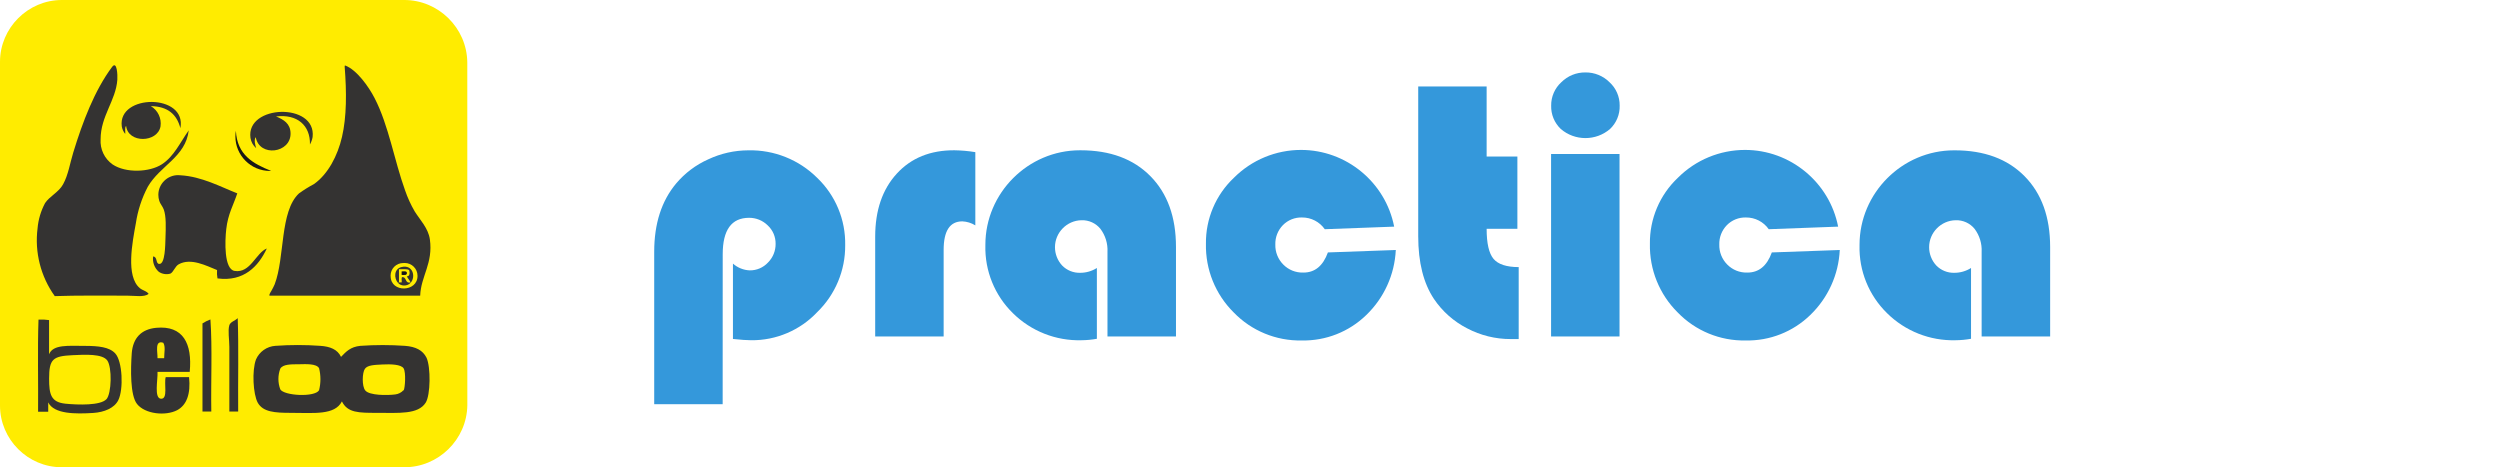 <?xml version="1.0" encoding="UTF-8" standalone="no"?>
<!DOCTYPE svg PUBLIC "-//W3C//DTD SVG 1.1//EN" "http://www.w3.org/Graphics/SVG/1.1/DTD/svg11.dtd">
<svg width="100%" height="100%" viewBox="0 0 535 100" version="1.1" xmlns="http://www.w3.org/2000/svg" xmlns:xlink="http://www.w3.org/1999/xlink" xml:space="preserve" xmlns:serif="http://www.serif.com/" style="fill-rule:evenodd;clip-rule:evenodd;stroke-linejoin:round;stroke-miterlimit:2;">
    <g transform="matrix(1,0,0,1,-325.72,-0.49)">
        <path d="M425.73,87.19C425.637,94.555 419.515,100.546 412.15,100.48L339,100.48C338.973,100.48 338.946,100.48 338.92,100.48C331.678,100.48 325.72,94.522 325.72,87.28C325.72,87.25 325.72,87.22 325.72,87.19L325.72,13.82C325.72,13.79 325.72,13.76 325.72,13.73C325.72,6.467 331.696,0.49 338.96,0.49C338.973,0.49 338.987,0.49 339,0.49L412.14,0.49C419.518,0.44 425.638,6.452 425.72,13.83L425.73,87.19Z" style="fill:rgb(255,236,0);fill-rule:nonzero;"/>
    </g>
    <g transform="matrix(1,0,0,1,140,1.99)">
        <g transform="matrix(1,0,0,1,0,-0.49)">
            <path d="M14.65,85L0,85L0,52.37C0,46.37 1.567,41.5 4.7,37.76C6.573,35.539 8.926,33.772 11.58,32.59C14.259,31.333 17.181,30.678 20.14,30.67C25.643,30.543 30.967,32.668 34.87,36.55C38.799,40.303 40.977,45.538 40.87,50.97C40.919,56.368 38.748,61.555 34.87,65.31C31.212,69.183 26.098,71.36 20.77,71.31C19.883,71.31 18.577,71.22 16.85,71.04L16.85,54.91C17.845,55.796 19.119,56.309 20.45,56.36C21.928,56.377 23.347,55.766 24.35,54.68C25.41,53.621 25.998,52.178 25.98,50.68C26.003,49.189 25.392,47.756 24.3,46.74C23.238,45.685 21.797,45.098 20.3,45.11C16.54,45.11 14.66,47.71 14.66,52.91L14.65,85Z" style="fill:rgb(52,152,219);fill-rule:nonzero;"/>
        </g>
        <g transform="matrix(1,0,0,1,0,-0.49)">
            <path d="M68.72,31.06L68.72,46.73C67.882,46.211 66.925,45.914 65.94,45.87C63.273,45.87 61.94,47.907 61.94,51.98L61.94,70.51L47.29,70.51L47.29,49.16C47.29,43.52 48.83,39.02 51.91,35.66C54.99,32.3 59.103,30.633 64.25,30.66C65.748,30.682 67.242,30.815 68.72,31.06Z" style="fill:rgb(52,152,219);fill-rule:nonzero;"/>
        </g>
        <g transform="matrix(1,0,0,1,0,-0.49)">
            <path d="M94.73,55.85L94.73,71C93.644,71.197 92.543,71.301 91.44,71.31C85.959,71.465 80.647,69.368 76.75,65.51C72.859,61.703 70.727,56.441 70.87,51C70.87,50.963 70.87,50.926 70.87,50.89C70.87,39.792 80.002,30.66 91.1,30.66C91.146,30.66 91.193,30.66 91.24,30.66C97.56,30.66 102.543,32.507 106.19,36.2C109.837,39.893 111.66,44.94 111.66,51.34L111.66,70.51L97,70.51L97,52.41C97.092,50.638 96.557,48.888 95.49,47.47C94.503,46.258 93.002,45.576 91.44,45.63C88.31,45.68 85.763,48.269 85.763,51.399C85.763,52.848 86.308,54.245 87.29,55.31C88.304,56.355 89.714,56.926 91.17,56.88C92.43,56.881 93.665,56.524 94.73,55.85Z" style="fill:rgb(52,152,219);fill-rule:nonzero;"/>
        </g>
        <g transform="matrix(1,0,0,1,0,-0.49)">
            <path d="M144.17,52.52L158.7,52C158.451,57.271 156.192,62.251 152.39,65.91C148.698,69.505 143.712,71.469 138.56,71.36C133.089,71.47 127.813,69.294 124.01,65.36C120.102,61.486 117.953,56.171 118.07,50.67C118.002,45.327 120.18,40.194 124.07,36.53C127.876,32.724 133.043,30.584 138.425,30.584C148.101,30.584 156.499,37.502 158.35,47L143.5,47.55C142.392,45.966 140.572,45.026 138.64,45.04C137.1,44.99 135.608,45.589 134.53,46.69C133.453,47.797 132.872,49.296 132.92,50.84C132.878,52.435 133.493,53.98 134.62,55.11C135.735,56.249 137.276,56.873 138.87,56.83C141.357,56.857 143.123,55.42 144.17,52.52Z" style="fill:rgb(52,152,219);fill-rule:nonzero;"/>
        </g>
        <g transform="matrix(1,0,0,1,0,-0.49)">
            <path d="M178.14,17L178.14,32L184.72,32L184.72,47.47L178.14,47.47C178.14,50.577 178.63,52.717 179.61,53.89C180.59,55.063 182.387,55.653 185,55.66L185,71.06L183.32,71.06C180.051,71.072 176.829,70.278 173.94,68.75C171.093,67.289 168.661,65.132 166.87,62.48C164.623,59.113 163.5,54.647 163.5,49.08L163.5,17L178.14,17Z" style="fill:rgb(52,152,219);fill-rule:nonzero;"/>
        </g>
        <g transform="matrix(1,0,0,1,0,-0.49)">
            <path d="M206.58,31.45L206.58,70.51L191.93,70.51L191.93,31.45L206.58,31.45ZM199.29,14C201.219,13.979 203.076,14.736 204.44,16.1C205.843,17.38 206.633,19.201 206.61,21.1C206.666,22.983 205.916,24.803 204.55,26.1C201.535,28.7 197.025,28.7 194.01,26.1C192.644,24.803 191.894,22.983 191.95,21.1C191.927,19.201 192.717,17.38 194.12,16.1C195.488,14.731 197.355,13.973 199.29,14Z" style="fill:rgb(52,152,219);fill-rule:nonzero;"/>
        </g>
        <g transform="matrix(1,0,0,1,0,-0.49)">
            <path d="M239.17,52.52L253.71,52C253.461,57.271 251.202,62.251 247.4,65.91C243.708,69.505 238.722,71.469 233.57,71.36C228.099,71.47 222.823,69.294 219.02,65.36C215.112,61.486 212.963,56.171 213.08,50.67C213.012,45.327 215.19,40.194 219.08,36.53C222.886,32.724 228.053,30.584 233.435,30.584C243.111,30.584 251.509,37.502 253.36,47L238.51,47.55C237.402,45.966 235.582,45.026 233.65,45.04C232.11,44.99 230.618,45.589 229.54,46.69C228.463,47.797 227.882,49.296 227.93,50.84C227.888,52.435 228.503,53.98 229.63,55.11C230.745,56.249 232.286,56.873 233.88,56.83C236.367,56.857 238.13,55.42 239.17,52.52Z" style="fill:rgb(52,152,219);fill-rule:nonzero;"/>
        </g>
        <g transform="matrix(1,0,0,1,0,-0.49)">
            <path d="M281.8,55.85L281.8,71C280.714,71.197 279.613,71.301 278.51,71.31C273.029,71.465 267.717,69.368 263.82,65.51C259.929,61.703 257.797,56.441 257.94,51C257.94,50.967 257.94,50.933 257.94,50.9C257.94,39.802 267.072,30.67 278.17,30.67C278.217,30.67 278.263,30.67 278.31,30.67C284.63,30.67 289.613,32.517 293.26,36.21C296.907,39.903 298.73,44.95 298.73,51.35L298.73,70.51L284.07,70.51L284.07,52.41C284.162,50.638 283.627,48.888 282.56,47.47C281.573,46.258 280.072,45.576 278.51,45.63C275.38,45.68 272.833,48.269 272.833,51.399C272.833,52.848 273.378,54.245 274.36,55.31C275.374,56.355 276.784,56.926 278.24,56.88C279.5,56.881 280.735,56.524 281.8,55.85Z" style="fill:rgb(52,152,219);fill-rule:nonzero;"/>
        </g>
    </g>
    <g transform="matrix(1,0,0,1,-325.72,-0.49)">
        <path d="M417.71,51.69C418.44,56.86 415.79,59.57 415.64,63.76L383.38,63.76C383.31,63.39 383.66,63.01 383.85,62.63C384.093,62.202 384.314,61.761 384.51,61.31C386.7,55.54 385.58,45.72 389.7,41.88C390.723,41.14 391.795,40.472 392.91,39.88C395.91,37.77 397.98,33.82 398.91,29.78C399.91,25.48 399.91,20.23 399.48,14.78C399.48,14.65 399.48,14.52 399.57,14.5C402.05,15.4 404.65,19.07 405.89,21.5C408.89,27.29 410.13,34.94 412.4,41.21C412.939,42.785 413.632,44.302 414.47,45.74C415.58,47.52 417.37,49.32 417.71,51.69ZM409.32,59.61C409.32,63.17 415.1,63.05 415.07,59.52C415.07,59.512 415.07,59.504 415.07,59.497C415.07,57.999 413.838,56.767 412.34,56.767C412.25,56.767 412.16,56.771 412.07,56.78C412.042,56.779 412.014,56.779 411.986,56.779C410.516,56.779 409.306,57.988 409.306,59.459C409.306,59.509 409.307,59.56 409.31,59.61L409.32,59.61Z" style="fill:rgb(52,51,50);fill-rule:nonzero;"/>
    </g>
    <g transform="matrix(1,0,0,1,-325.72,-0.49)">
        <path d="M411.67,57.63C414.09,57.06 414.73,59.73 413.61,60.98L413.55,60.93C413.41,60.38 412.96,60.14 412.8,59.61C413.46,59.67 413.44,58.76 413.27,58.29C412.81,57.97 411.84,58.15 411.1,58.1L411.1,60.93L410.9,61.04C410,60.05 410,58 411.67,57.63Z" style="fill:rgb(52,51,50);fill-rule:nonzero;"/>
    </g>
    <g transform="matrix(1,0,0,1,-325.72,-0.49)">
        <path d="M413.56,60.93L413.62,60.98C413.246,61.393 412.706,61.617 412.15,61.59C411.679,61.585 411.23,61.386 410.91,61.04L411.11,60.93L411.68,60.93C411.74,60.58 411.56,59.99 411.77,59.8C412.82,59.72 412.31,61.2 413.56,60.93Z" style="fill:rgb(52,51,50);fill-rule:nonzero;"/>
    </g>
    <g transform="matrix(1,0,0,1,-325.72,-0.49)">
        <path d="M411.67,58.57C412.15,58.57 412.82,58.42 412.8,58.95C412.78,59.48 412.16,59.31 411.67,59.33L411.67,58.57Z" style="fill:rgb(24,23,22);fill-rule:nonzero;"/>
    </g>
    <g transform="matrix(1,0,0,1,-325.72,-0.49)">
        <path d="M379.32,30C378.32,22.85 393.46,22.37 392.62,29.81C392.523,30.372 392.33,30.913 392.05,31.41C392.14,27.31 389.32,24.86 384.79,25.41C386.43,26.09 387.85,26.92 387.9,28.99C388.01,33.29 381.21,34.19 380.45,29.84C380.01,30.43 380.37,31.62 380.54,32.2C379.886,31.635 379.453,30.855 379.32,30Z" style="fill:rgb(52,51,50);fill-rule:nonzero;"/>
    </g>
    <g transform="matrix(1,0,0,1,-325.72,-0.49)">
        <path d="M383.75,37.06C383.648,37.064 383.547,37.066 383.445,37.066C379.413,37.066 376.095,33.748 376.095,29.716C376.095,29.302 376.13,28.888 376.2,28.48C376.45,33.63 379.9,35.54 383.75,37.06Z" style="fill:rgb(24,23,22);fill-rule:nonzero;"/>
    </g>
    <g transform="matrix(1,0,0,1,-325.72,-0.49)">
        <path d="M375.93,58.47C379.32,59.01 380.46,54.62 382.82,53.66C381.05,57.44 377.94,60.83 372.26,60.07C372.156,59.479 372.125,58.878 372.17,58.28C369.87,57.36 366.56,55.61 363.96,57.05C363.16,57.5 362.83,58.76 362.17,59.05C361.337,59.282 360.443,59.144 359.72,58.67C358.78,57.849 358.317,56.606 358.49,55.37C359.49,55.46 358.97,56.93 359.81,56.97C361.07,57.04 361.08,52.91 361.13,51.5C361.21,49.16 361.31,46.78 360.75,45.28C360.52,44.66 359.95,44.03 359.81,43.49C359.674,43.07 359.605,42.631 359.605,42.19C359.605,39.875 361.51,37.97 363.825,37.97C363.994,37.97 364.162,37.98 364.33,38C368.89,38.25 373.03,40.52 376.5,41.87C375.68,44.35 374.5,46.3 374.14,49.51C373.84,52.12 373.64,58.11 375.93,58.47Z" style="fill:rgb(52,51,50);fill-rule:nonzero;"/>
    </g>
    <g transform="matrix(1,0,0,1,-325.72,-0.49)">
        <path d="M351.78,27.54C350.85,20.54 365.78,20.46 364.32,27.92C363.57,24.99 361.63,23.25 358,23.2C359.505,24.09 360.326,25.811 360.07,27.54C359.43,31.05 353.15,31.22 352.71,27.45C352.35,27.73 352.59,28.59 352.52,29.15C352.134,28.689 351.878,28.133 351.78,27.54Z" style="fill:rgb(52,51,50);fill-rule:nonzero;"/>
    </g>
    <g transform="matrix(1,0,0,1,-325.72,-0.49)">
        <path d="M360.36,35.65C362.99,33.94 364.29,30.92 366.11,28.39C365.43,34.13 359.98,35.89 357.34,40.47C356.056,42.915 355.194,45.559 354.79,48.29C354.04,52.38 352.61,59.62 355.64,62.15C356.23,62.65 357.11,62.76 357.53,63.38C356.53,64.15 354.68,63.76 352.91,63.76C348.01,63.76 342.2,63.69 337.44,63.86C334.426,59.659 333.11,54.469 333.76,49.34C333.925,47.457 334.469,45.627 335.36,43.96C336.29,42.52 338.36,41.57 339.23,39.91C340.34,37.91 340.7,35.38 341.4,33.12C343.4,26.58 345.96,19.83 349.7,14.82C350.77,13.39 350.9,16.58 350.83,17.56C350.51,22.03 347.25,25.33 347.25,30.29C347.104,32.403 348.072,34.445 349.8,35.67C352.62,37.57 357.71,37.37 360.36,35.65Z" style="fill:rgb(52,51,50);fill-rule:nonzero;"/>
    </g>
    <g transform="matrix(1,0,0,1,-325.72,-0.49)">
        <path d="M417,77.05C417.92,79.05 417.86,85.05 416.81,86.67C415.19,89.22 411.06,88.84 406.44,88.84C402.44,88.84 400.11,88.84 398.89,86.39C397.36,89.39 392.89,88.84 387.95,88.84C384.51,88.84 382,88.66 380.88,86.67C379.88,84.85 379.61,79.78 380.5,77.42C381.226,75.748 382.832,74.619 384.65,74.5C387.853,74.27 391.067,74.27 394.27,74.5C396.36,74.64 397.94,75.26 398.7,76.86C399.79,75.74 400.7,74.71 402.85,74.5C406.023,74.278 409.207,74.278 412.38,74.5C414.68,74.67 416.2,75.44 417,77.05ZM412.1,84.05C412.41,83.51 412.62,80.21 412.1,79.33C411.58,78.45 409.27,78.4 407.57,78.49C405.87,78.58 404.37,78.6 403.8,79.43C403.23,80.26 403.14,83.14 403.89,84.05C404.78,85.13 408.54,85.12 410.3,84.9C410.976,84.822 411.601,84.502 412.06,84L412.1,84.05ZM394,84C394.39,82.451 394.39,80.829 394,79.28C393.43,78.28 391.18,78.41 389.76,78.44C387.91,78.44 386.27,78.44 385.7,79.38C385.165,80.808 385.165,82.382 385.7,83.81C386.5,85.19 393.1,85.55 394,84Z" style="fill:rgb(52,51,50);fill-rule:nonzero;"/>
    </g>
    <g transform="matrix(1,0,0,1,-325.72,-0.49)">
        <path d="M376.69,88.56L374.8,88.56L374.8,74.7C374.8,73.18 374.45,71.25 374.8,70.08C375.02,69.36 376.13,69.08 376.59,68.57C376.82,75 376.63,81.93 376.69,88.56Z" style="fill:rgb(52,51,50);fill-rule:nonzero;"/>
    </g>
    <g transform="matrix(1,0,0,1,-325.72,-0.49)">
        <path d="M370.94,88.56L369.05,88.56L369.05,69.7C369.584,69.356 370.154,69.071 370.75,68.85C371.18,75.06 370.83,82 370.94,88.56Z" style="fill:rgb(52,51,50);fill-rule:nonzero;"/>
    </g>
    <g transform="matrix(1,0,0,1,-325.72,-0.49)">
        <path d="M359.15,70.64C364.89,70.1 366.9,73.98 366.32,80.07L359.43,80.07C359.52,81.74 358.64,85.75 360.18,85.82C361.72,85.89 360.78,82.57 361.18,81.2L366.18,81.2C366.56,84.82 365.64,87.2 363.63,88.27C361.11,89.57 356.75,89.09 355.05,86.95C353.56,85.09 353.67,79.5 353.92,76.01C354.19,72.88 355.89,70.95 359.15,70.64ZM360.85,77.14C360.85,75.98 361.18,74.67 360.66,73.84C358.76,73.22 359.47,75.84 359.43,77.14L360.85,77.14Z" style="fill:rgb(52,51,50);fill-rule:nonzero;"/>
    </g>
    <g transform="matrix(1,0,0,1,-325.72,-0.49)">
        <path d="M350.38,76.12C351.94,77.81 352.18,83.81 351.04,86.12C350.2,87.82 348.04,88.71 345.66,88.86C341.92,89.1 337.26,89.12 336.04,86.6L336.04,88.6L333.87,88.6C333.93,82.06 333.74,75.27 333.96,68.89C334.715,68.842 335.472,68.875 336.22,68.99L336.22,76.3C337.07,74.15 340.41,74.51 343.86,74.51C346.78,74.51 349.12,74.75 350.38,76.12ZM348.49,85.93C349.61,84.72 349.72,79.08 348.68,77.63C347.64,76.18 343.99,76.36 341.23,76.5C337.05,76.7 336.23,77.31 336.23,81.5C336.23,84.88 336.6,86.55 339.72,86.88C342.47,87.15 347.22,87.29 348.49,85.92L348.49,85.93Z" style="fill:rgb(52,51,50);fill-rule:nonzero;"/>
    </g>
</svg>
